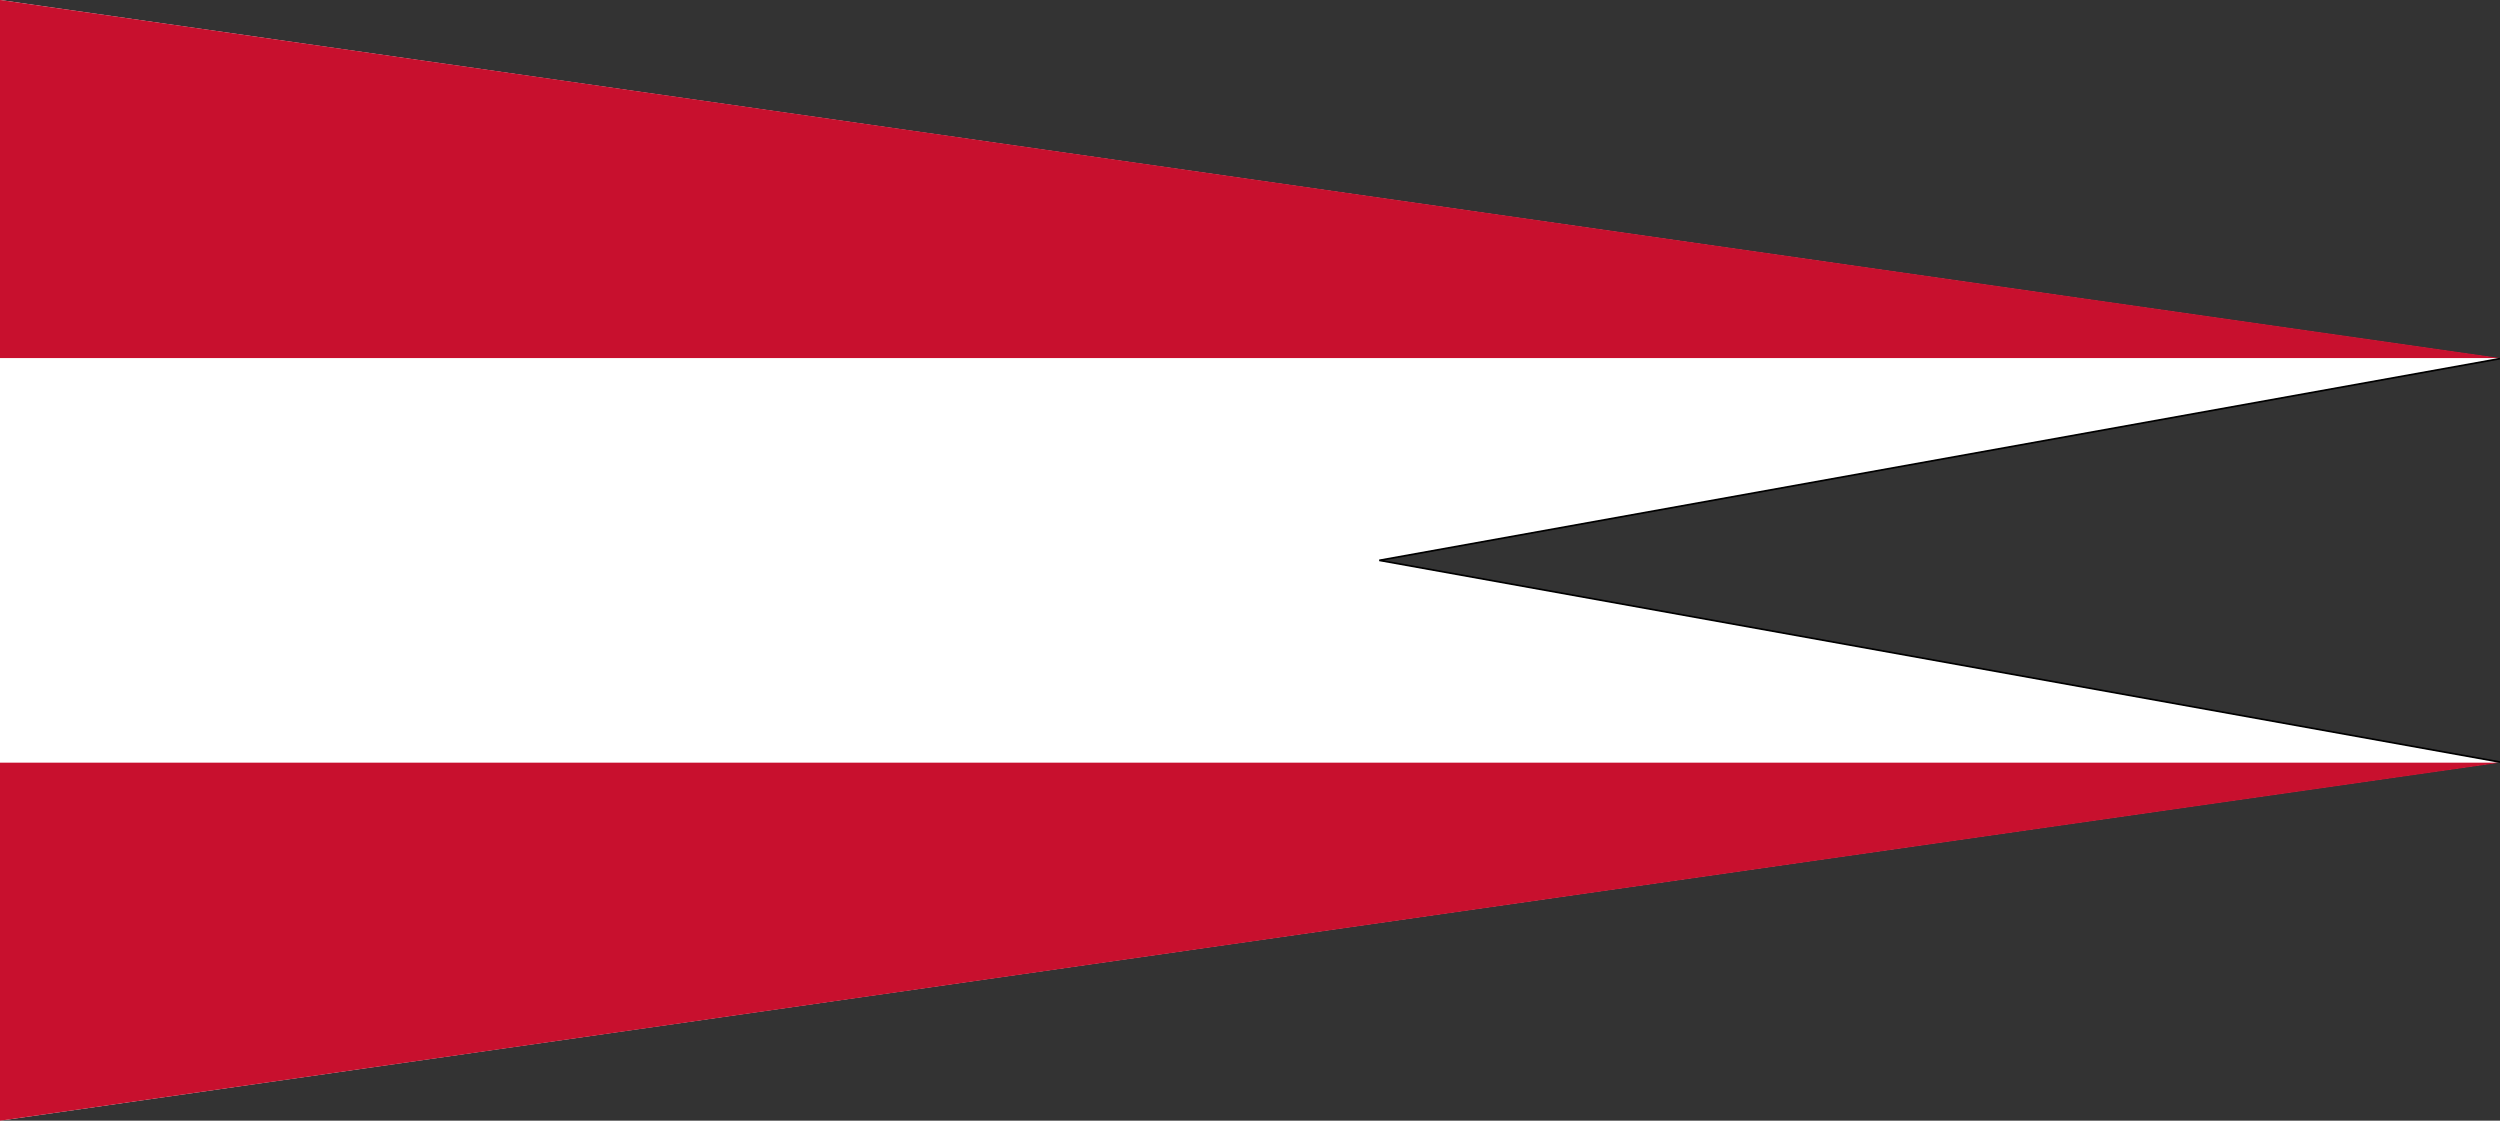 <?xml version="1.0" encoding="UTF-8" standalone="no"?>
<!-- Created with Inkscape (http://www.inkscape.org/) -->

<svg
   version="1.0"
   width="1450"
   height="650"
   id="svg2"
   xml:space="preserve"
   sodipodi:docname="Kommandantenwimpel_Austria.svg"
   inkscape:version="1.3 (0e150ed6c4, 2023-07-21)"
   xmlns:inkscape="http://www.inkscape.org/namespaces/inkscape"
   xmlns:sodipodi="http://sodipodi.sourceforge.net/DTD/sodipodi-0.dtd"
   xmlns:xlink="http://www.w3.org/1999/xlink"
   xmlns="http://www.w3.org/2000/svg"
   xmlns:svg="http://www.w3.org/2000/svg"><rect width="100%" height="100%" fill="#333333" stroke="none"/><sodipodi:namedview
     id="namedview1"
     pagecolor="#ffffff"
     bordercolor="#666666"
     borderopacity="1.0"
     inkscape:showpageshadow="2"
     inkscape:pageopacity="0.0"
     inkscape:pagecheckerboard="0"
     inkscape:deskcolor="#d1d1d1"
     inkscape:zoom="0.77655172"
     inkscape:cx="725"
     inkscape:cy="325.15542"
     inkscape:window-width="1920"
     inkscape:window-height="1007"
     inkscape:window-x="-9"
     inkscape:window-y="-9"
     inkscape:window-maximized="1"
     inkscape:current-layer="svg2" /><defs
     id="defs4" /><path
     d="M 0,0 L 0,650 L 1450,442 L 800,325 L 1450,208 L 0,0 L 0,0 z"
     id="path2476"
     style="fill:#ffffff" /><polygon
     points="60.2,185.4 60.2,234.3 363.6,185.4 60.2,185.4 "
     transform="matrix(4.779,0,0,4.247,-287.706,-345.057)"
     id="polygon10"
     style="fill:#c8102e;fill-opacity:1" /><use
     transform="matrix(1,0,0,-1,0,650)"
     id="use3284"
     x="0"
     y="0"
     width="1450"
     height="650"
     xlink:href="#polygon10" /><path
     d="M 1450,208 L 800,325 L 1450,442"
     id="path3346"
     style="fill:none;fill-rule:evenodd;stroke:#000000;stroke-width:1px;stroke-linecap:butt;stroke-linejoin:miter;stroke-opacity:1" /></svg>
